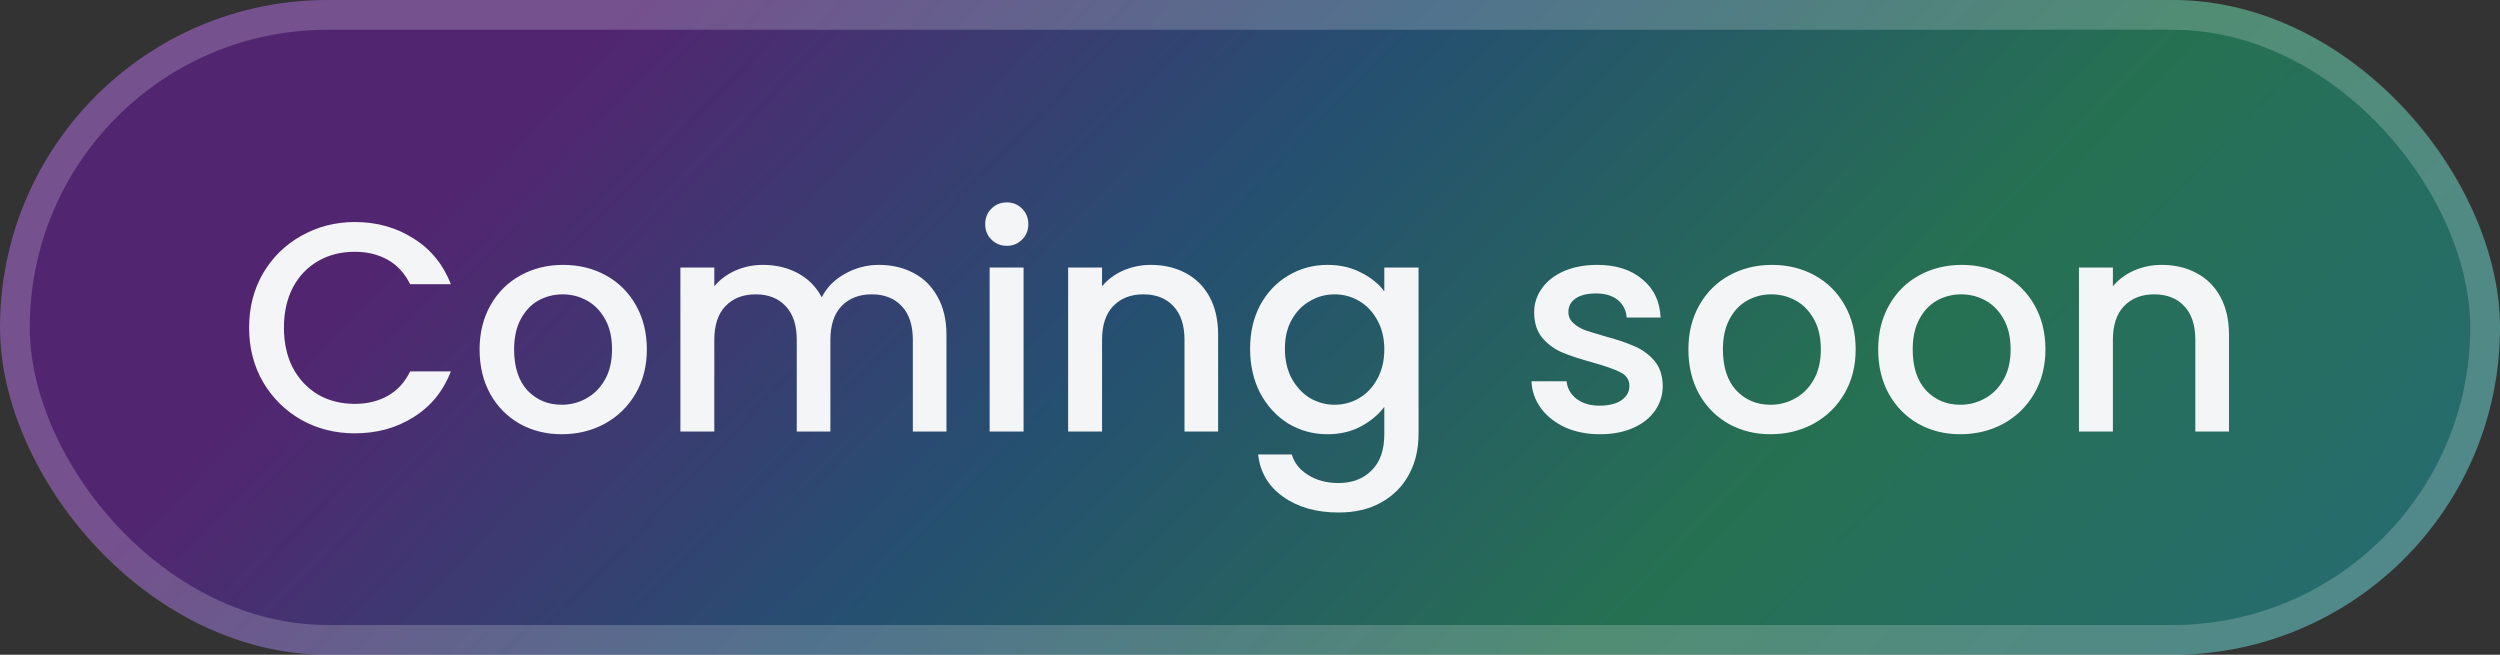 <svg width="84" height="22" viewBox="0 0 84 22" fill="none" xmlns="http://www.w3.org/2000/svg">
<rect x="0" y="0" width="84" height="22" fill="#333333" stroke="none"/>
<rect width="84" height="22" rx="11" fill="url(#paint0_linear_7694_30041)" fill-opacity="0.3"/>
<rect x="0.5" y="0.5" width="83" height="21" rx="10.5" stroke="white" stroke-opacity="0.2"/>
<path d="M8.37 11.01C8.37 10.33 8.527 9.72 8.84 9.18C9.16 8.64 9.59 8.22 10.13 7.92C10.677 7.613 11.273 7.46 11.92 7.46C12.66 7.46 13.317 7.643 13.89 8.01C14.47 8.37 14.89 8.883 15.15 9.55H13.78C13.6 9.183 13.35 8.91 13.03 8.73C12.71 8.55 12.34 8.46 11.92 8.46C11.46 8.46 11.05 8.563 10.69 8.77C10.33 8.977 10.047 9.273 9.84 9.66C9.64 10.047 9.54 10.497 9.54 11.01C9.54 11.523 9.64 11.973 9.84 12.36C10.047 12.747 10.33 13.047 10.69 13.26C11.05 13.467 11.46 13.57 11.92 13.57C12.34 13.57 12.71 13.48 13.03 13.3C13.35 13.12 13.6 12.847 13.78 12.48H15.15C14.89 13.147 14.47 13.66 13.89 14.02C13.317 14.38 12.66 14.56 11.92 14.56C11.267 14.56 10.67 14.41 10.13 14.11C9.59 13.803 9.16 13.38 8.84 12.84C8.527 12.3 8.37 11.69 8.37 11.01ZM18.874 14.59C18.354 14.59 17.884 14.473 17.464 14.24C17.044 14 16.714 13.667 16.474 13.24C16.234 12.807 16.114 12.307 16.114 11.74C16.114 11.18 16.238 10.683 16.484 10.25C16.731 9.817 17.068 9.483 17.494 9.25C17.921 9.017 18.398 8.9 18.924 8.9C19.451 8.9 19.928 9.017 20.354 9.25C20.781 9.483 21.118 9.817 21.364 10.25C21.611 10.683 21.734 11.18 21.734 11.74C21.734 12.3 21.608 12.797 21.354 13.23C21.101 13.663 20.754 14 20.314 14.24C19.881 14.473 19.401 14.59 18.874 14.59ZM18.874 13.6C19.168 13.6 19.441 13.53 19.694 13.39C19.954 13.25 20.164 13.04 20.324 12.76C20.484 12.48 20.564 12.14 20.564 11.74C20.564 11.34 20.488 11.003 20.334 10.73C20.181 10.45 19.978 10.24 19.724 10.1C19.471 9.96 19.198 9.89 18.904 9.89C18.611 9.89 18.338 9.96 18.084 10.1C17.838 10.24 17.641 10.45 17.494 10.73C17.348 11.003 17.274 11.34 17.274 11.74C17.274 12.333 17.424 12.793 17.724 13.12C18.031 13.44 18.414 13.6 18.874 13.6ZM29.531 8.9C29.965 8.9 30.351 8.99 30.691 9.17C31.038 9.35 31.308 9.617 31.501 9.97C31.701 10.323 31.801 10.75 31.801 11.25V14.5H30.671V11.42C30.671 10.927 30.548 10.55 30.301 10.29C30.055 10.023 29.718 9.89 29.291 9.89C28.865 9.89 28.525 10.023 28.271 10.29C28.025 10.55 27.901 10.927 27.901 11.42V14.5H26.771V11.42C26.771 10.927 26.648 10.55 26.401 10.29C26.155 10.023 25.818 9.89 25.391 9.89C24.965 9.89 24.625 10.023 24.371 10.29C24.125 10.55 24.001 10.927 24.001 11.42V14.5H22.861V8.99H24.001V9.62C24.188 9.393 24.425 9.217 24.711 9.09C24.998 8.963 25.305 8.9 25.631 8.9C26.071 8.9 26.465 8.993 26.811 9.18C27.158 9.367 27.425 9.637 27.611 9.99C27.778 9.657 28.038 9.393 28.391 9.2C28.745 9 29.125 8.9 29.531 8.9ZM33.832 8.26C33.625 8.26 33.452 8.19 33.312 8.05C33.172 7.91 33.102 7.737 33.102 7.53C33.102 7.323 33.172 7.15 33.312 7.01C33.452 6.87 33.625 6.8 33.832 6.8C34.032 6.8 34.202 6.87 34.342 7.01C34.482 7.15 34.552 7.323 34.552 7.53C34.552 7.737 34.482 7.91 34.342 8.05C34.202 8.19 34.032 8.26 33.832 8.26ZM34.392 8.99V14.5H33.252V8.99H34.392ZM38.669 8.9C39.102 8.9 39.489 8.99 39.829 9.17C40.175 9.35 40.445 9.617 40.639 9.97C40.832 10.323 40.929 10.75 40.929 11.25V14.5H39.799V11.42C39.799 10.927 39.675 10.55 39.429 10.29C39.182 10.023 38.845 9.89 38.419 9.89C37.992 9.89 37.652 10.023 37.399 10.29C37.152 10.55 37.029 10.927 37.029 11.42V14.5H35.889V8.99H37.029V9.62C37.215 9.393 37.452 9.217 37.739 9.09C38.032 8.963 38.342 8.9 38.669 8.9ZM44.603 8.9C45.029 8.9 45.406 8.987 45.733 9.16C46.066 9.327 46.326 9.537 46.513 9.79V8.99H47.663V14.59C47.663 15.097 47.556 15.547 47.343 15.94C47.13 16.34 46.819 16.653 46.413 16.88C46.013 17.107 45.533 17.22 44.973 17.22C44.226 17.22 43.606 17.043 43.113 16.69C42.62 16.343 42.34 15.87 42.273 15.27H43.403C43.489 15.557 43.673 15.787 43.953 15.96C44.239 16.14 44.58 16.23 44.973 16.23C45.433 16.23 45.803 16.09 46.083 15.81C46.37 15.53 46.513 15.123 46.513 14.59V13.67C46.319 13.93 46.056 14.15 45.723 14.33C45.396 14.503 45.023 14.59 44.603 14.59C44.123 14.59 43.683 14.47 43.283 14.23C42.889 13.983 42.576 13.643 42.343 13.21C42.116 12.77 42.003 12.273 42.003 11.72C42.003 11.167 42.116 10.677 42.343 10.25C42.576 9.823 42.889 9.493 43.283 9.26C43.683 9.02 44.123 8.9 44.603 8.9ZM46.513 11.74C46.513 11.36 46.433 11.03 46.273 10.75C46.12 10.47 45.916 10.257 45.663 10.11C45.41 9.963 45.136 9.89 44.843 9.89C44.55 9.89 44.276 9.963 44.023 10.11C43.77 10.25 43.563 10.46 43.403 10.74C43.249 11.013 43.173 11.34 43.173 11.72C43.173 12.1 43.249 12.433 43.403 12.72C43.563 13.007 43.77 13.227 44.023 13.38C44.283 13.527 44.556 13.6 44.843 13.6C45.136 13.6 45.41 13.527 45.663 13.38C45.916 13.233 46.12 13.02 46.273 12.74C46.433 12.453 46.513 12.12 46.513 11.74ZM53.758 14.59C53.325 14.59 52.934 14.513 52.588 14.36C52.248 14.2 51.978 13.987 51.778 13.72C51.578 13.447 51.471 13.143 51.458 12.81H52.638C52.658 13.043 52.768 13.24 52.968 13.4C53.175 13.553 53.431 13.63 53.738 13.63C54.058 13.63 54.304 13.57 54.478 13.45C54.658 13.323 54.748 13.163 54.748 12.97C54.748 12.763 54.648 12.61 54.448 12.51C54.255 12.41 53.944 12.3 53.518 12.18C53.105 12.067 52.768 11.957 52.508 11.85C52.248 11.743 52.021 11.58 51.828 11.36C51.641 11.14 51.548 10.85 51.548 10.49C51.548 10.197 51.635 9.93 51.808 9.69C51.981 9.443 52.228 9.25 52.548 9.11C52.874 8.97 53.248 8.9 53.668 8.9C54.294 8.9 54.798 9.06 55.178 9.38C55.565 9.693 55.771 10.123 55.798 10.67H54.658C54.638 10.423 54.538 10.227 54.358 10.08C54.178 9.933 53.934 9.86 53.628 9.86C53.328 9.86 53.098 9.917 52.938 10.03C52.778 10.143 52.698 10.293 52.698 10.48C52.698 10.627 52.751 10.75 52.858 10.85C52.965 10.95 53.094 11.03 53.248 11.09C53.401 11.143 53.628 11.213 53.928 11.3C54.328 11.407 54.654 11.517 54.908 11.63C55.168 11.737 55.391 11.897 55.578 12.11C55.764 12.323 55.861 12.607 55.868 12.96C55.868 13.273 55.781 13.553 55.608 13.8C55.434 14.047 55.188 14.24 54.868 14.38C54.554 14.52 54.184 14.59 53.758 14.59ZM59.49 14.59C58.97 14.59 58.5 14.473 58.08 14.24C57.66 14 57.33 13.667 57.09 13.24C56.85 12.807 56.73 12.307 56.73 11.74C56.73 11.18 56.853 10.683 57.1 10.25C57.346 9.817 57.683 9.483 58.11 9.25C58.536 9.017 59.013 8.9 59.54 8.9C60.066 8.9 60.543 9.017 60.97 9.25C61.396 9.483 61.733 9.817 61.98 10.25C62.226 10.683 62.35 11.18 62.35 11.74C62.35 12.3 62.223 12.797 61.97 13.23C61.716 13.663 61.37 14 60.93 14.24C60.496 14.473 60.016 14.59 59.49 14.59ZM59.49 13.6C59.783 13.6 60.056 13.53 60.31 13.39C60.57 13.25 60.78 13.04 60.94 12.76C61.1 12.48 61.18 12.14 61.18 11.74C61.18 11.34 61.103 11.003 60.95 10.73C60.796 10.45 60.593 10.24 60.34 10.1C60.086 9.96 59.813 9.89 59.52 9.89C59.226 9.89 58.953 9.96 58.7 10.1C58.453 10.24 58.256 10.45 58.11 10.73C57.963 11.003 57.89 11.34 57.89 11.74C57.89 12.333 58.04 12.793 58.34 13.12C58.646 13.44 59.03 13.6 59.49 13.6ZM65.867 14.59C65.347 14.59 64.877 14.473 64.457 14.24C64.037 14 63.707 13.667 63.467 13.24C63.227 12.807 63.107 12.307 63.107 11.74C63.107 11.18 63.23 10.683 63.477 10.25C63.723 9.817 64.06 9.483 64.487 9.25C64.913 9.017 65.39 8.9 65.917 8.9C66.443 8.9 66.92 9.017 67.347 9.25C67.773 9.483 68.11 9.817 68.357 10.25C68.603 10.683 68.727 11.18 68.727 11.74C68.727 12.3 68.6 12.797 68.347 13.23C68.093 13.663 67.747 14 67.307 14.24C66.873 14.473 66.393 14.59 65.867 14.59ZM65.867 13.6C66.16 13.6 66.433 13.53 66.687 13.39C66.947 13.25 67.157 13.04 67.317 12.76C67.477 12.48 67.557 12.14 67.557 11.74C67.557 11.34 67.48 11.003 67.327 10.73C67.173 10.45 66.97 10.24 66.717 10.1C66.463 9.96 66.19 9.89 65.897 9.89C65.603 9.89 65.33 9.96 65.077 10.1C64.83 10.24 64.633 10.45 64.487 10.73C64.34 11.003 64.267 11.34 64.267 11.74C64.267 12.333 64.417 12.793 64.717 13.12C65.023 13.44 65.407 13.6 65.867 13.6ZM72.633 8.9C73.067 8.9 73.454 8.99 73.793 9.17C74.14 9.35 74.41 9.617 74.603 9.97C74.797 10.323 74.894 10.75 74.894 11.25V14.5H73.763V11.42C73.763 10.927 73.64 10.55 73.394 10.29C73.147 10.023 72.81 9.89 72.383 9.89C71.957 9.89 71.617 10.023 71.364 10.29C71.117 10.55 70.993 10.927 70.993 11.42V14.5H69.853V8.99H70.993V9.62C71.18 9.393 71.417 9.217 71.704 9.09C71.997 8.963 72.307 8.9 72.633 8.9Z" fill="#F4F5F7"/>
<defs>
<linearGradient id="paint0_linear_7694_30041" x1="16.059" y1="5.5" x2="57.299" y2="45.222" gradientUnits="userSpaceOnUse">
<stop stop-color="#9904FF"/>
<stop offset="0.34" stop-color="#0491FF"/>
<stop offset="0.67" stop-color="#08FF99"/>
<stop offset="1" stop-color="#05ECFF"/>
</linearGradient>
</defs>
</svg>
